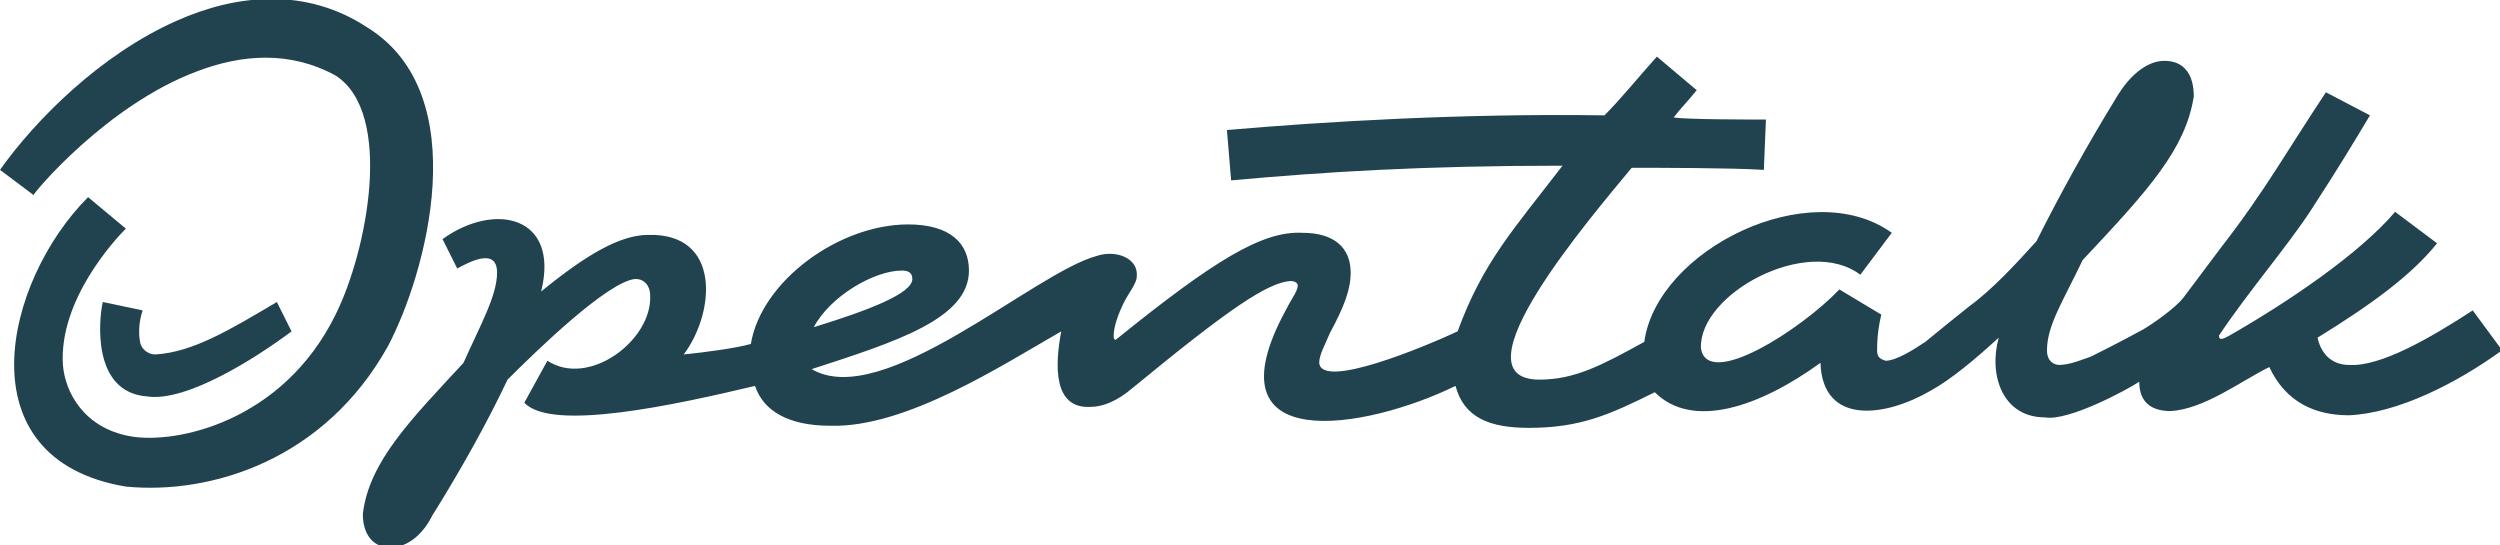 <?xml version="1.0" encoding="utf-8"?>
<!-- Generator: Adobe Illustrator 25.4.1, SVG Export Plug-In . SVG Version: 6.00 Build 0)  -->
<svg version="1.1" id="Ebene_1" xmlns="http://www.w3.org/2000/svg" xmlns:xlink="http://www.w3.org/1999/xlink" x="0px" y="0px"
	 viewBox="0 0 119.2 26" style="enable-background:new 0 0 119.2 26;" xml:space="preserve">
<style type="text/css">
	.st0{fill:#20434F;}
</style>
<g>
	<path class="st0" d="M4.9,14.4c-0.2,0.9-0.5,4.3,2.1,4.5c1.9,0.3,5.3-1.9,6.9-3.1l-0.7-1.4c-2.2,1.3-4,2.4-5.8,2.5
		c-0.3,0-0.6-0.2-0.7-0.5c-0.1-0.4-0.1-1,0.1-1.6L4.9,14.4z"/>
	<path class="st0" d="M17.5,1.3c-2.9-1.9-6.2-1.6-9.1-0.3C4.8,2.6,1.7,5.7,0,8.1l1.6,1.2c0-0.1,3.5-4.3,7.8-5.9
		c2.1-0.8,4.4-1,6.6,0.2c2.8,1.8,1.5,8.4,0,11.4c-2.5,5.1-7.6,6.2-9.8,5.8c-2.2-0.4-3.1-2.1-3.2-3.4c-0.2-3.1,2.5-6,3-6.5L4.2,9.4
		c-4,4-6,12.5,1.8,13.8c4.1,0.4,9.5-1.3,12.5-6.7C20.3,13.1,22.7,4.5,17.5,1.3z"/>
	<path class="st0" d="M117.9,14.8c-2,1.3-4.4,2.7-5.9,2.6c-0.7,0-1.3-0.4-1.5-1.3c2.6-1.6,4.5-3,5.7-4.5l-2-1.5
		c-1.7,2-5.1,4.3-7.9,5.9c-0.2,0.1-0.5,0.3-0.5,0c1.4-2.1,3.3-4.3,4.4-6c1.3-2,1.9-3,2.8-4.5l-2.1-1.1c-1.8,2.7-2.9,4.7-5,7.4
		l-1.8,2.4c-0.4,0.5-1.4,1.2-1.9,1.5c-1.1,0.6-2.1,1.1-2.5,1.3c-0.3,0.1-1,0.4-1.5,0.4c-0.3,0-0.6-0.2-0.6-0.7
		c0-1.2,0.8-2.4,1.7-4.3c3.2-3.4,4.9-5.3,5.3-7.8c0-1.1-0.5-1.7-1.4-1.7c-0.9,0-1.7,0.8-2.2,1.6c-1.6,2.6-2.9,5-3.9,7
		c-1,1.1-2.1,2.3-3.2,3.1c-0.5,0.4-1.5,1.2-2.1,1.7c-0.6,0.4-1.4,0.9-1.9,0.9c-0.3-0.1-0.4-0.2-0.4-0.5c0-0.7,0.1-1.3,0.2-1.7
		l-2-1.2c-1.8,1.9-6.3,4.8-6.6,2.8c-0.1-2.6,5.1-5.4,7.6-3.5l1.5-2c-3.9-2.8-11.2,0.8-11.8,5.2l0,0l0,0c-2,1.1-3.3,1.8-5,1.8
		c-4.2,0,2.5-7.8,4.4-10.1c1.1,0,4.8,0,6.3,0.1l0.1-2.4c-0.7,0-3.8,0-4.4-0.1c0.3-0.4,0.7-0.8,1.1-1.3L79,2.7c-0.9,1-1.7,2-2.5,2.8
		c-6.8-0.1-13.4,0.3-18,0.7l0.2,2.4c4.4-0.4,9.1-0.7,15.8-0.7c-2.3,3-3.8,4.6-5,7.9l0,0c-1.5,0.7-6.5,2.8-6.6,1.5
		c0-0.4,0.3-0.9,0.5-1.4c0.7-1.3,1-2.1,1-2.9c0-1.2-0.8-1.9-2.3-1.9c-1.9-0.1-4.2,1.3-8.9,5.1c-0.1,0-0.1-0.1-0.1-0.2
		c0-0.4,0.2-1,0.5-1.6c0.2-0.4,0.6-0.9,0.6-1.2c0.1-0.9-1-1.3-1.9-1l0,0c0,0,0,0,0,0c-3,0.8-10.2,7.4-13.6,5.4
		c4-1.3,7.5-2.4,7.5-4.7c0-1.3-0.9-2.2-2.9-2.2c-3.3,0-7,2.7-7.5,5.7c-0.7,0.2-2.2,0.4-3.2,0.5c1.5-2,1.8-5.8-1.7-5.7
		c-1.3,0-2.9,0.9-5.1,2.7c0.9-3.6-2.2-4.3-4.7-2.5l0.7,1.4c0.4-0.2,1.9-1.1,1.9,0.2c0,1.1-0.8,2.5-1.6,4.3c-2.5,2.7-4.5,4.7-4.8,7.2
		c0,1,0.5,1.6,1.3,1.6c0.9,0,1.6-0.7,2-1.5c1.5-2.4,2.7-4.6,3.6-6.5c1.4-1.4,4.8-4.7,6.1-4.8c0.4,0,0.7,0.3,0.7,0.8
		c0.1,2.1-2.9,4.4-4.9,3.1l-1.1,2c1.3,1.4,7.2,0.1,11-0.8c0.4,1.2,1.6,1.9,3.6,1.9c3.6,0.1,8.2-2.9,11-4.5c-0.3,1.6-0.4,3.7,1.4,3.6
		c0.6,0,1.3-0.3,2-0.9c4.5-3.7,6.5-5.1,7.6-5.1c0.6,0.1,0.1,0.6-0.3,1.4c-3.8,7,3.8,5.7,8.1,3.6v0c0.4,1.5,1.6,2,3.5,2
		c2.4,0,3.8-0.6,6-1.7v0c0,0,0,0,0,0c1.8,1.8,5,0.7,7.9-1.4c0.1,3,3.1,2.6,5.3,1.3c0.9-0.5,2-1.4,3.2-2.5c-0.5,1.8,0.2,3.8,2.2,3.8
		c1.1,0.2,3.9-1.3,4.5-1.7c0,1,0.6,1.4,1.5,1.4c1.6-0.1,3.3-1.4,4.7-2.1c0.8,1.7,2.2,2.3,3.8,2.3c2.3-0.1,5.1-1.5,7.3-3.1
		L117.9,14.8z M43,12.9c0.3,0,0.5,0.1,0.5,0.4c0,0.7-2.1,1.5-4.7,2.3C39.6,14.1,41.7,12.9,43,12.9z"/>
</g>
</svg>
